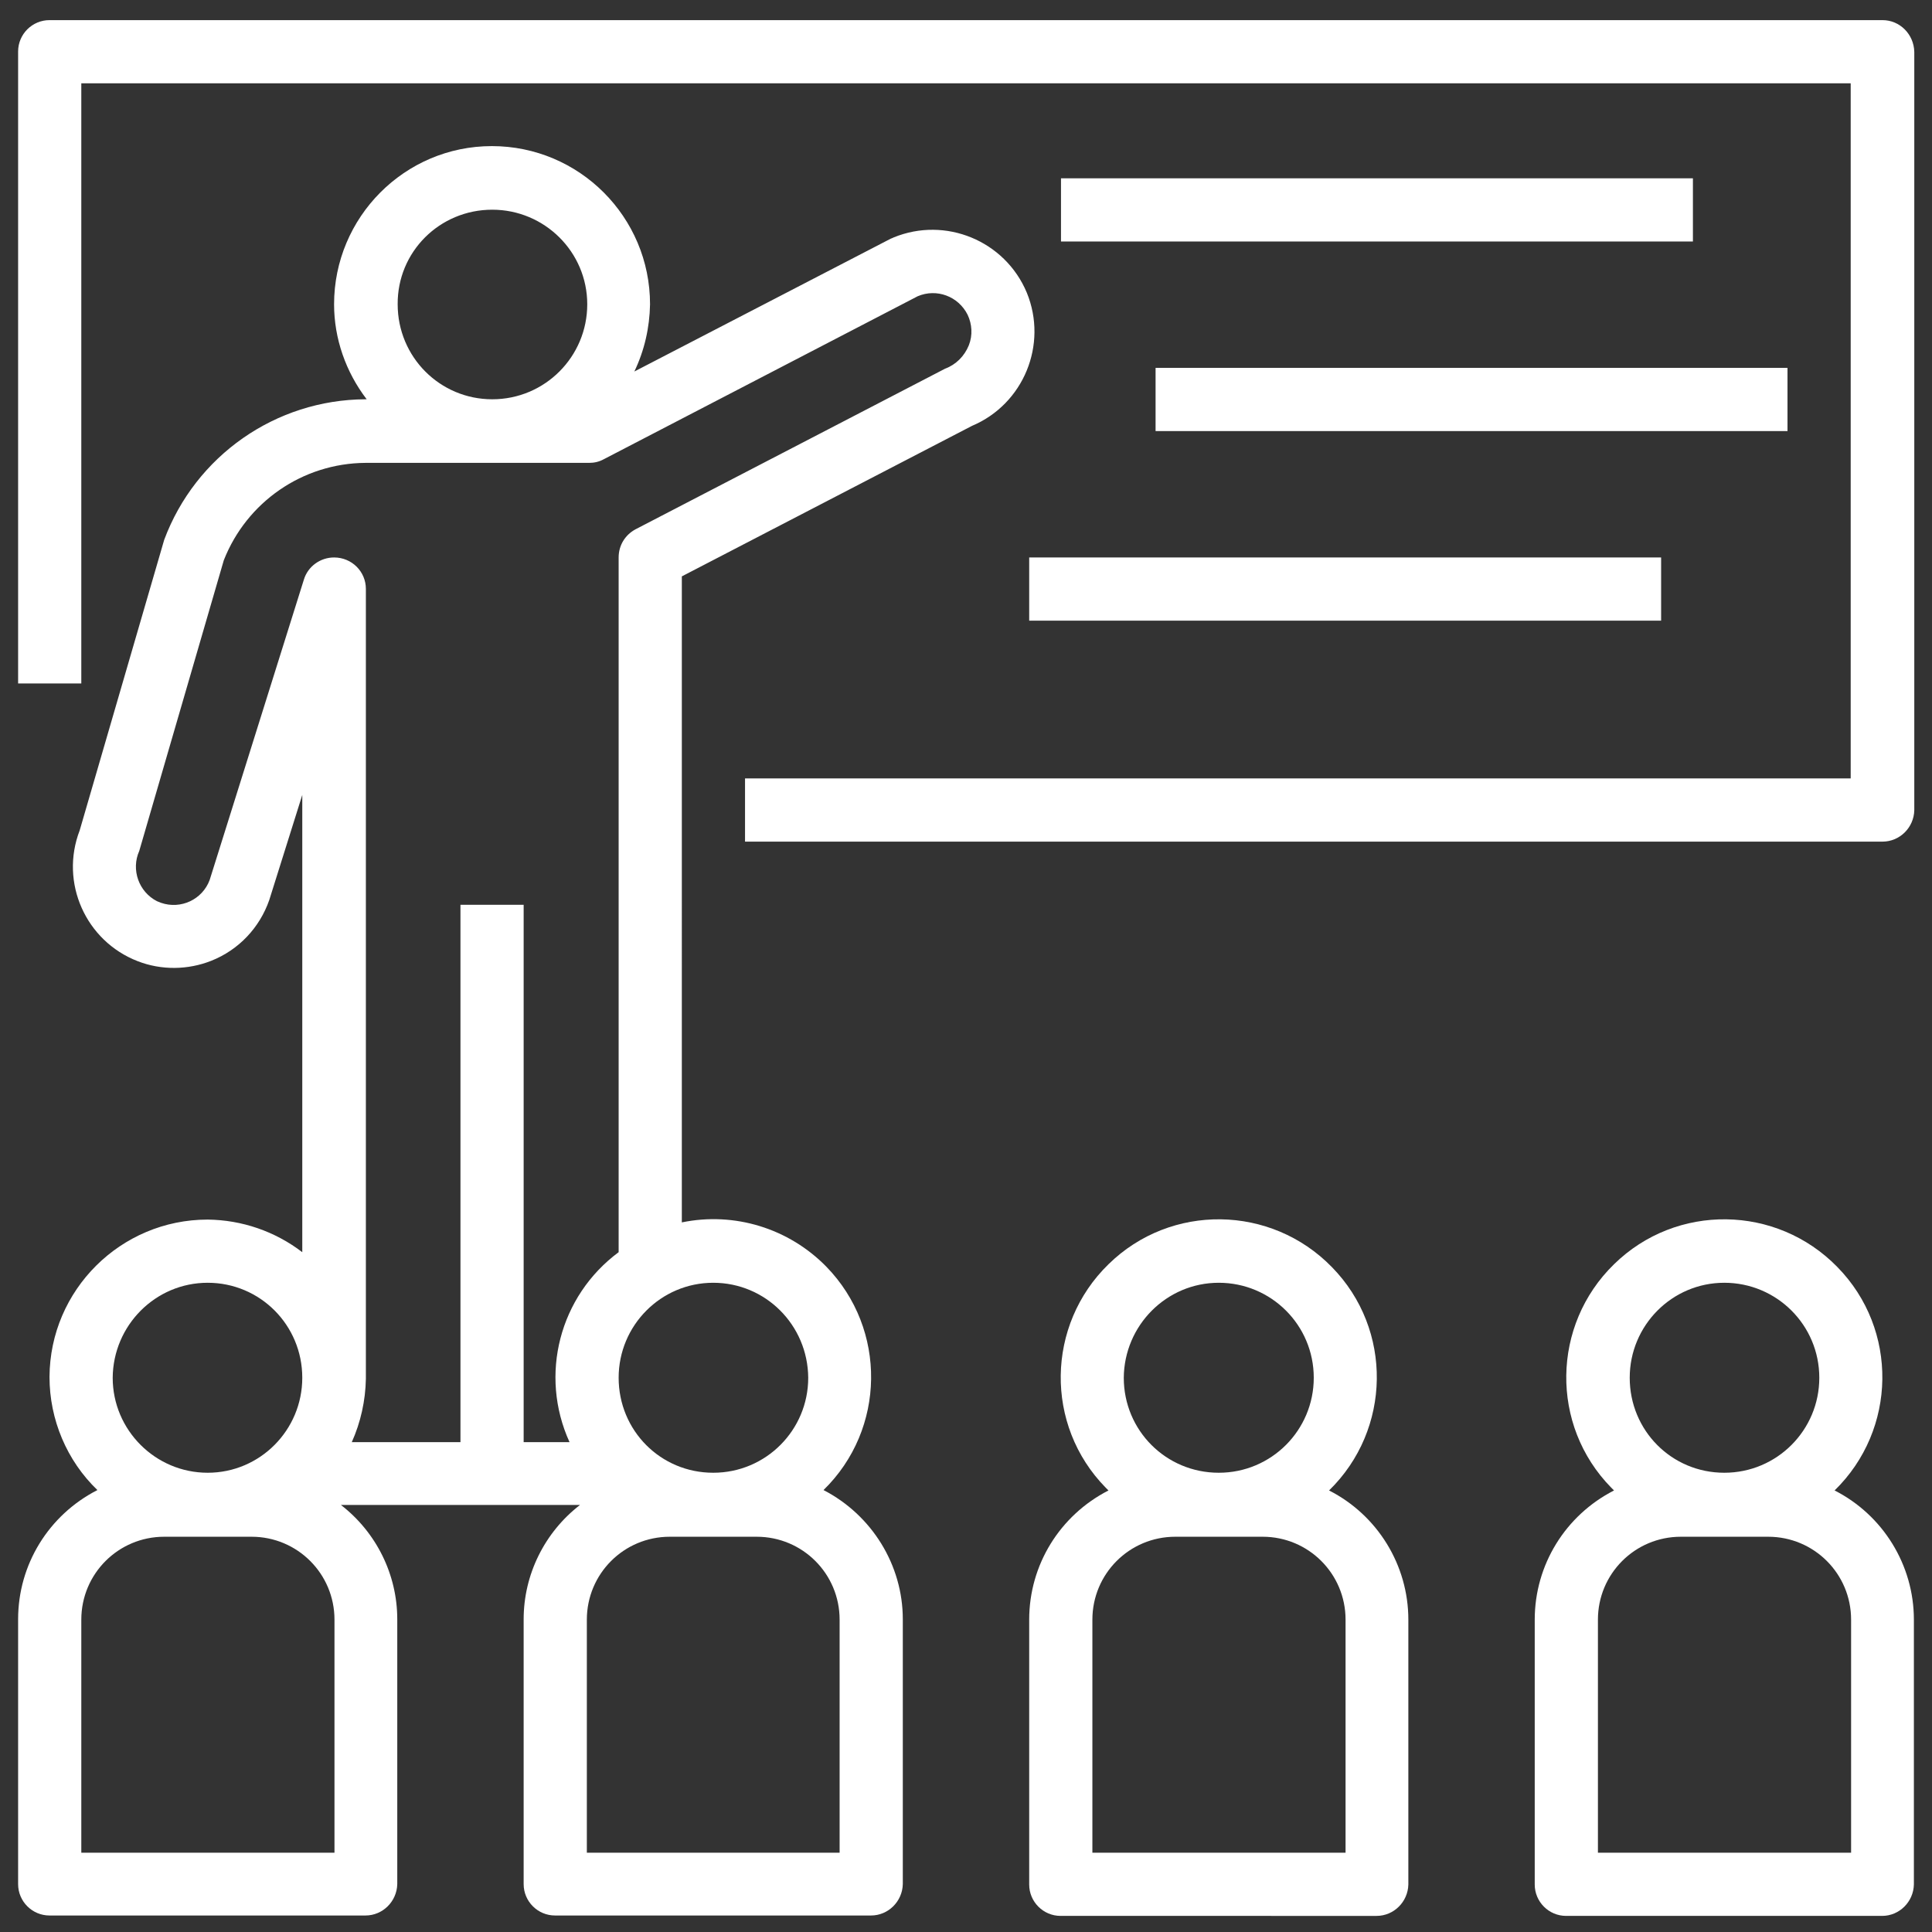 <?xml version="1.0" encoding="utf-8"?>
<!-- Generator: Adobe Illustrator 19.0.0, SVG Export Plug-In . SVG Version: 6.00 Build 0)  -->
<svg version="1.1" id="Capa_1" xmlns="http://www.w3.org/2000/svg" xmlns:xlink="http://www.w3.org/1999/xlink" x="0px" y="0px"
	 viewBox="-65 157 480 480" style="enable-background:new -65 157 480 480;" xml:space="preserve">
<rect x="-65" y="157" width="480" height="480" fill="#333333" stroke="none"/>
<style type="text/css">
	.st0{fill:#FFFFFF;}
</style>
<g>
	<g>
		<path class="st0" d="M402.7,162C402.7,162,402.7,162,402.7,162H-52.7c-4.3,0-7.8,3.5-7.8,7.8c0,0,0,0,0,0v157h15.7V177.7h439.6
			v172.7H120.1v15.7h282.6c4.3,0,7.8-3.5,7.9-7.8c0,0,0,0,0,0V169.9C410.5,165.5,407,162,402.7,162z"/>
	</g>
</g>
<g>
	<g>
		<rect x="198.6" y="201.3" class="st0" width="157" height="15.7"/>
	</g>
</g>
<g>
	<g>
		<rect x="222.1" y="248.4" class="st0" width="157" height="15.7"/>
	</g>
</g>
<g>
	<g>
		<rect x="190.7" y="295.5" class="st0" width="157" height="15.7"/>
	</g>
</g>
<g>
	<g>
		<path class="st0" d="M190.1,229.7c-5.4-12.9-20.2-19-33.1-13.7c-0.2,0.1-0.4,0.2-0.7,0.3l-63.7,33c2.5-5.2,3.8-10.9,3.9-16.7
			c0-21.7-17.6-39.3-39.3-39.3S18,211,18,232.6c0,8.5,2.9,16.8,8.1,23.6h-0.3c-22.3,0.1-42.2,14-50,34.9l-21,72.2
			c-5,13,1.5,27.5,14.4,32.5c5.9,2.3,12.5,2.2,18.3-0.1c6.8-2.7,12-8.2,14.4-15.1l8.2-26.1v113.6c-6.8-5.2-15-8-23.5-8.1
			c-21.6,0-39.2,17.5-39.3,39.1c0,10.6,4.3,20.8,11.9,28.1c-12.1,6.2-19.7,18.5-19.7,32.1v65.8c0,4.3,3.5,7.8,7.8,7.8c0,0,0,0,0,0
			h78.5c4.3,0,7.8-3.5,7.9-7.8c0,0,0,0,0,0v-65.8c0-11.1-5.2-21.6-14-28.4h59.4c-8.8,6.8-14,17.3-14,28.4v65.8
			c0,4.3,3.5,7.8,7.8,7.8c0,0,0,0,0,0h78.5c4.3,0,7.8-3.5,7.9-7.8c0,0,0,0,0,0v-65.8c0-13.5-7.7-25.9-19.7-32.1
			c15.5-15.1,15.8-40,0.7-55.5c-9.3-9.5-22.8-13.7-35.9-11V300.2l72.1-37.4C189.3,257.4,195.4,242.6,190.1,229.7z M57.3,209.1
			c13,0,23.6,10.5,23.6,23.5c0,13-10.5,23.6-23.6,23.6c-13,0-23.5-10.5-23.5-23.6C33.7,219.6,44.2,209.1,57.3,209.1z M-13.4,475.7
			c13,0,23.5,10.5,23.5,23.6c0,13-10.5,23.6-23.5,23.6S-37,512.3-37,499.3C-36.9,486.3-26.4,475.7-13.4,475.7z M18,617.3h-62.8
			v-57.9c0-11.4,9.2-20.6,20.6-20.6h21.7c11.4,0,20.6,9.2,20.6,20.6V617.3z M143.6,559.4v57.9H80.8v-57.9c0-11.4,9.2-20.6,20.6-20.6
			H123C134.4,538.8,143.6,548,143.6,559.4z M112.2,475.7c13,0,23.5,10.5,23.6,23.6c0,13-10.5,23.6-23.6,23.6s-23.5-10.5-23.5-23.6
			C88.7,486.3,99.2,475.7,112.2,475.7z M175.7,242.8c-1.1,2.7-3.2,4.8-5.9,5.8l-76.9,39.9c-2.6,1.4-4.2,4-4.2,7v172.6
			c-14.7,10.9-19.8,30.5-12.2,47.2H65.1V381.8H49.4v133.5h-27c2.2-4.9,3.4-10.3,3.5-15.7h0V303.3c0-4.3-3.5-7.8-7.9-7.8
			c-3.4,0-6.5,2.2-7.5,5.5l-23.4,74.6c-1.8,4.9-7.2,7.4-12.1,5.7c-0.3-0.1-0.7-0.3-1-0.4c-4.5-2.3-6.5-7.8-4.4-12.5l21-72.2
			c5.7-14.5,19.6-24.1,35.2-24.2h55.6c1.3,0,2.5-0.3,3.6-0.9l78-40.5c4.7-2,10.1,0,12.4,4.6C176.5,237.5,176.7,240.3,175.7,242.8z"
			/>
	</g>
</g>
<g>
	<g>
		<path class="st0" d="M265.2,527.3c15.5-15.1,15.9-40,0.7-55.5c-15.1-15.5-40-15.9-55.5-0.7c-15.5,15.1-15.9,40-0.7,55.5
			c0.2,0.2,0.5,0.5,0.7,0.7c-12.1,6.2-19.7,18.5-19.7,32.1v65.8c0,4.3,3.5,7.8,7.8,7.8c0,0,0,0,0,0H277c4.3,0,7.8-3.5,7.9-7.8
			c0,0,0,0,0,0v-65.8C284.9,545.8,277.2,533.4,265.2,527.3z M237.8,475.7c13,0,23.6,10.5,23.6,23.6c0,13-10.5,23.6-23.6,23.6
			s-23.6-10.5-23.6-23.6C214.3,486.3,224.8,475.7,237.8,475.7z M269.2,617.3h-62.8v-57.9c0-11.4,9.2-20.6,20.6-20.6h21.7
			c11.4,0,20.6,9.2,20.6,20.6V617.3z"/>
	</g>
</g>
<g>
	<g>
		<path class="st0" d="M390.8,527.3c15.5-15.1,15.9-40,0.7-55.5c-15.1-15.5-40-15.9-55.5-0.7c-15.5,15.1-15.9,40-0.7,55.5
			c0.2,0.2,0.5,0.5,0.7,0.7c-12.1,6.2-19.7,18.5-19.7,32.1v65.8c0,4.3,3.5,7.8,7.8,7.8c0,0,0,0,0,0h78.5c4.3,0,7.8-3.5,7.9-7.8
			c0,0,0,0,0,0v-65.8C410.5,545.8,402.8,533.4,390.8,527.3z M363.4,475.7c13,0,23.6,10.5,23.6,23.6c0,13-10.5,23.6-23.6,23.6
			s-23.5-10.5-23.5-23.6C339.9,486.3,350.4,475.7,363.4,475.7z M394.8,617.3H332v-57.9c0-11.4,9.2-20.6,20.6-20.6h21.7
			c11.4,0,20.6,9.2,20.6,20.6V617.3z"/>
	</g>
</g>
</svg>
